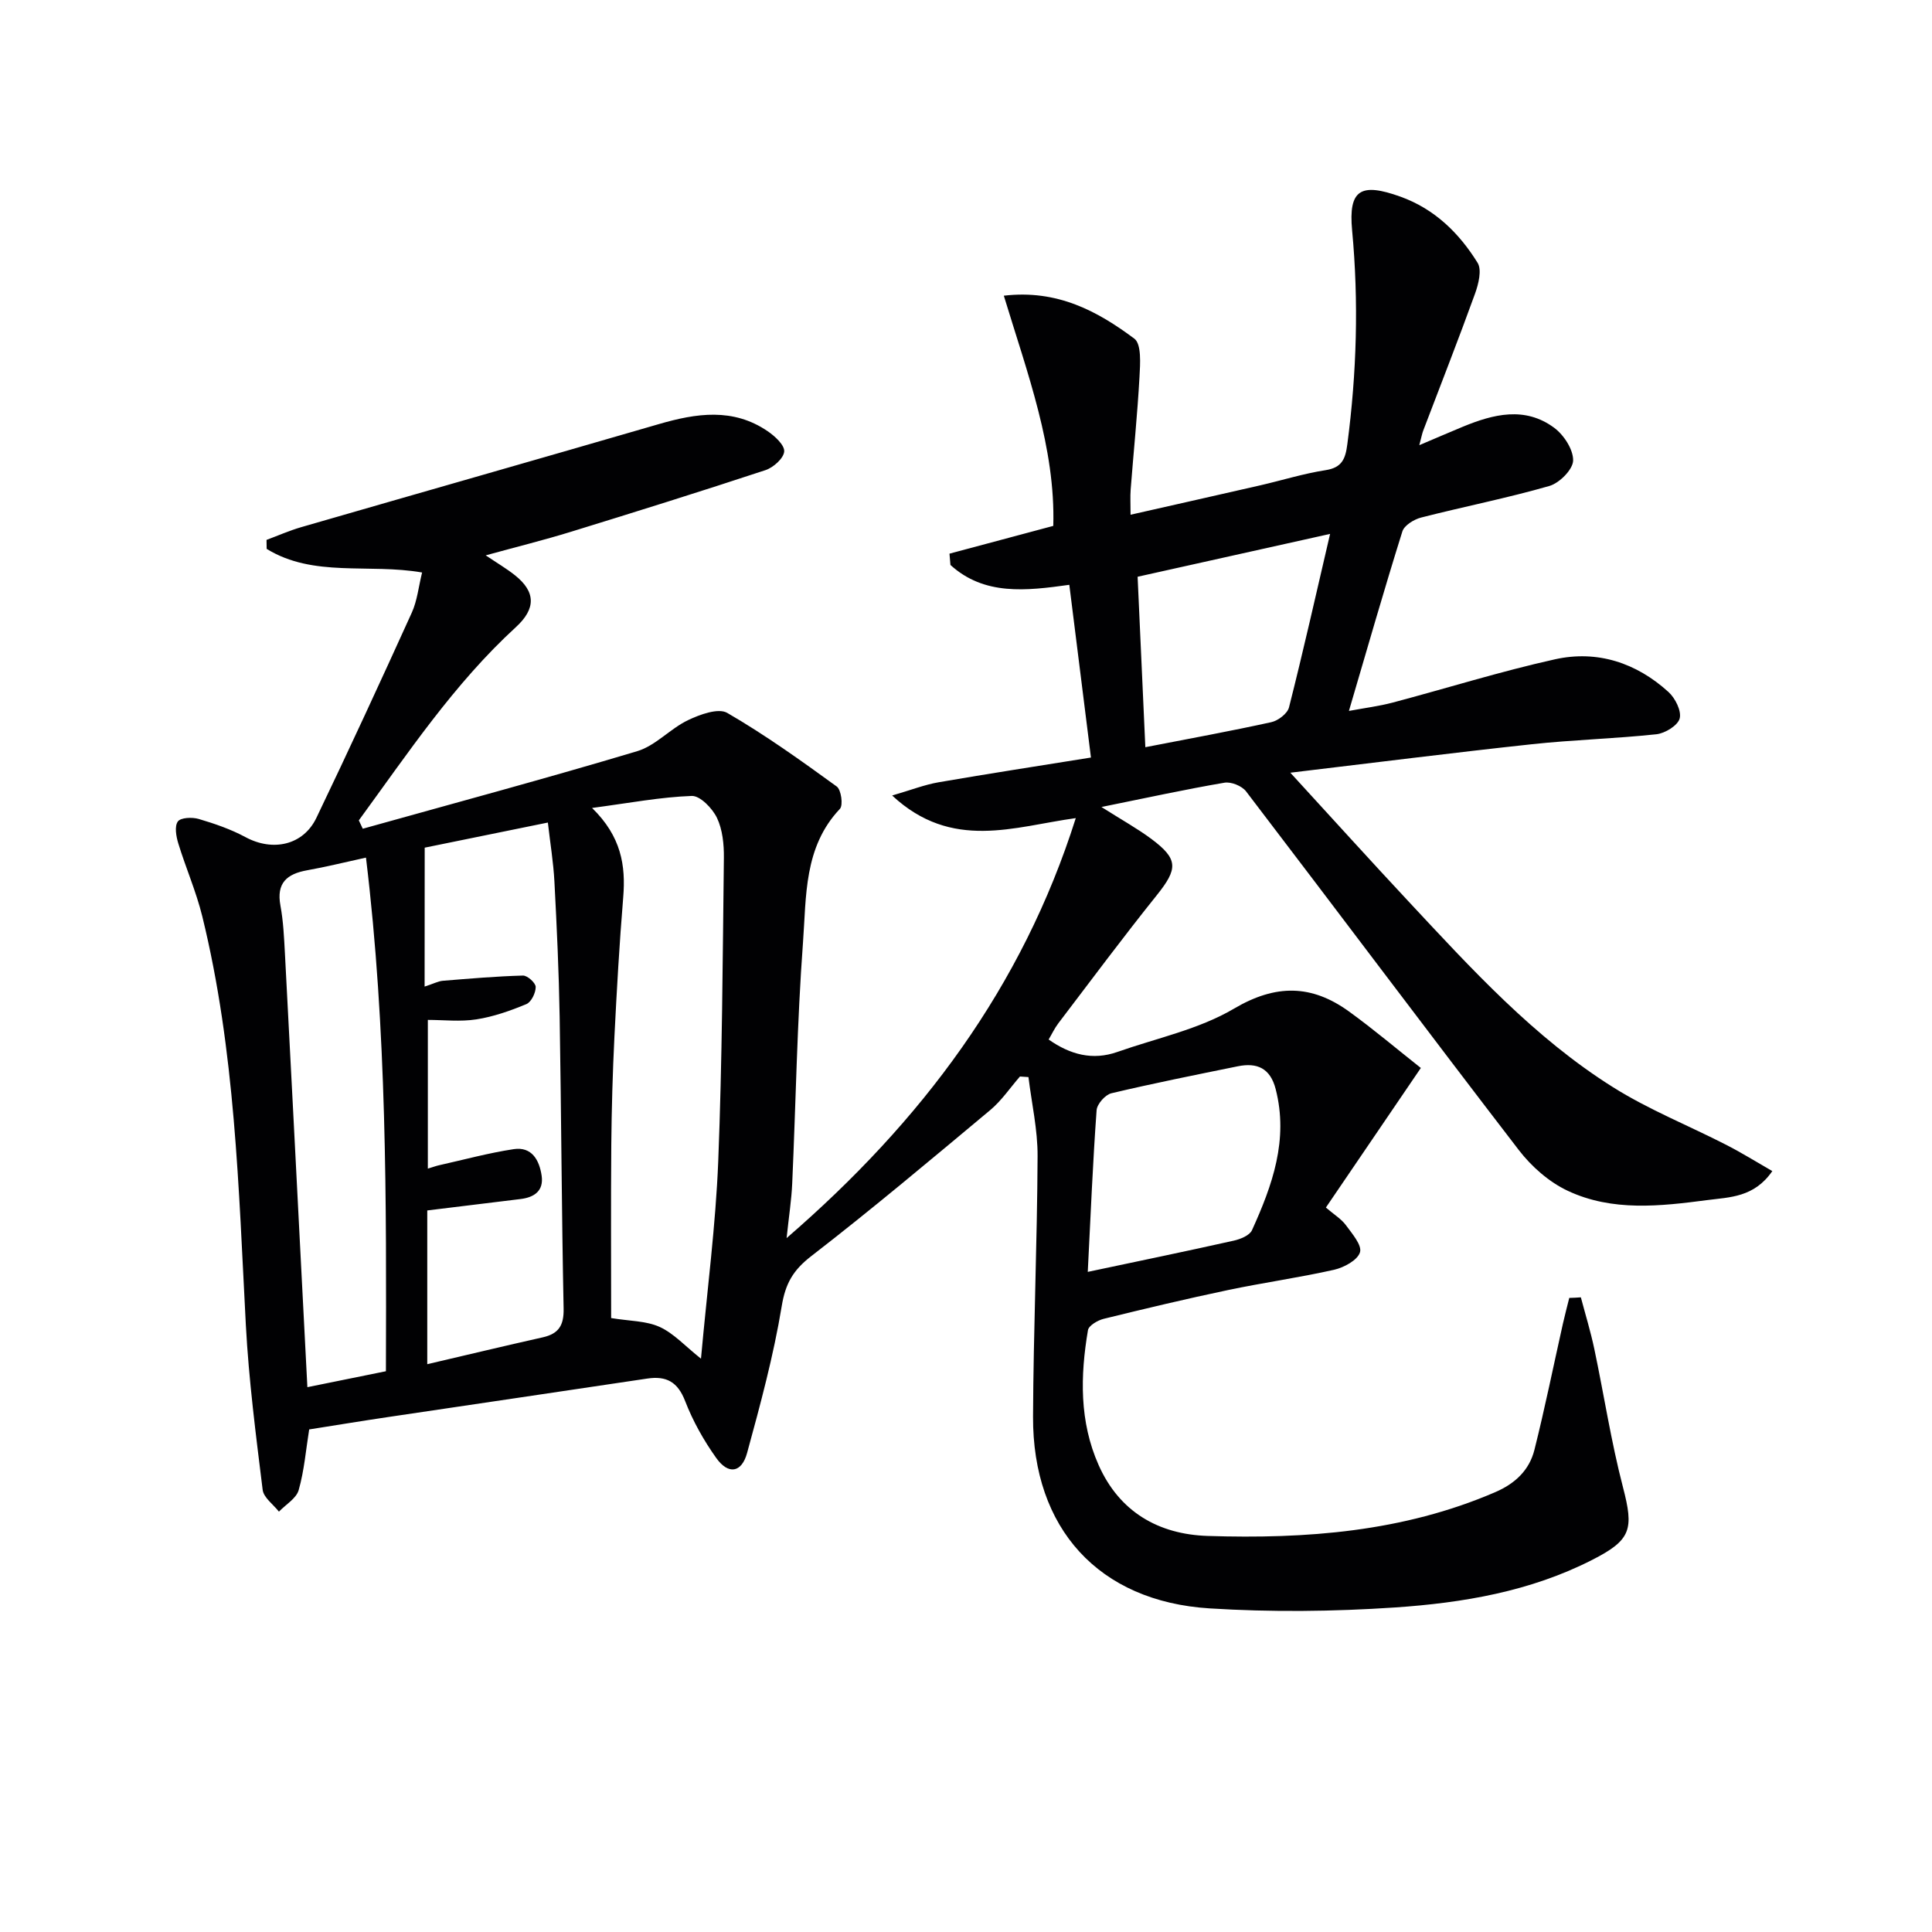 <svg enable-background="new 0 0 400 400" viewBox="0 0 400 400" xmlns="http://www.w3.org/2000/svg"><path d="m327.3 268.6c.94 3.55 2.02 7.07 2.78 10.66 2.01 9.53 3.48 19.21 5.93 28.62 2.28 8.74 1.75 10.94-6.35 15.07-12.84 6.56-26.8 8.91-40.88 9.86-12.73.85-25.6.99-38.34.19-22.98-1.44-36.66-16.56-36.56-39.7.08-17.98.86-35.95.94-53.93.03-5.45-1.22-10.91-1.89-16.37-.59-.04-1.17-.08-1.76-.12-2.03 2.33-3.8 4.98-6.14 6.94-12.24 10.22-24.46 20.5-37.07 30.25-3.74 2.89-5.34 5.64-6.11 10.34-1.69 10.25-4.42 20.36-7.17 30.4-1.13 4.14-3.89 4.56-6.39 1.05-2.58-3.62-4.83-7.62-6.43-11.76-1.54-4-3.89-5.28-7.87-4.68-17.89 2.69-35.79 5.3-53.68 7.97-5.4.8-10.78 1.69-16.3 2.56-.67 4.16-1.01 8.47-2.17 12.55-.49 1.74-2.67 2.99-4.09 4.47-1.17-1.5-3.17-2.9-3.37-4.52-1.4-11.35-2.87-22.71-3.48-34.12-1.5-28.38-2.2-56.82-9.02-84.61-1.26-5.13-3.42-10.04-4.97-15.11-.44-1.45-.81-3.53-.09-4.53.58-.82 2.96-.92 4.3-.53 3.32.98 6.66 2.13 9.69 3.76 5.64 3.05 11.96 1.72 14.7-3.99 6.75-14.07 13.29-28.25 19.74-42.46 1.14-2.51 1.41-5.4 2.14-8.33-10.99-1.92-22.47 1.09-32.18-4.89-.01-.62-.02-1.24-.03-1.86 2.39-.89 4.74-1.93 7.19-2.64 24.68-7.14 49.39-14.17 74.06-21.34 7.74-2.25 15.35-3.41 22.51 1.48 1.5 1.02 3.52 2.88 3.42 4.2-.11 1.41-2.24 3.31-3.86 3.85-13.39 4.42-26.85 8.63-40.33 12.78-5.52 1.7-11.14 3.09-17.61 4.87 2.44 1.64 4.33 2.75 6.03 4.1 4.39 3.48 4.35 6.98.21 10.77-12.82 11.75-22.36 26.12-32.51 40 .27.58.55 1.15.82 1.73 18.96-5.3 37.97-10.41 56.83-16.06 3.8-1.14 6.82-4.66 10.51-6.42 2.47-1.18 6.28-2.57 8.12-1.5 7.87 4.56 15.3 9.89 22.67 15.24.92.67 1.36 3.88.65 4.63-7.5 7.92-6.93 18.12-7.64 27.67-1.23 16.58-1.48 33.23-2.23 49.85-.15 3.43-.69 6.84-1.16 11.34 27.97-24.18 48.78-51.92 59.87-86.95-12.76 1.75-25.64 6.85-38.02-4.68 3.9-1.13 6.71-2.24 9.63-2.74 10.4-1.8 20.85-3.4 31.53-5.12-1.57-12.56-3.01-24.04-4.48-35.76-8.97 1.25-17.61 2.26-24.61-4.11-.07-.78-.14-1.56-.2-2.34 7.01-1.88 14.02-3.75 21.49-5.75.47-16.14-5.35-31.57-10.24-47.66 11.11-1.31 19.41 3.22 27.02 8.89 1.51 1.13 1.22 5.23 1.07 7.92-.43 7.79-1.23 15.56-1.83 23.34-.11 1.47-.02 2.96-.02 5.2 9.23-2.09 18.03-4.07 26.82-6.08 4.53-1.04 8.99-2.44 13.57-3.15 3.43-.53 4.1-2.39 4.49-5.37 1.94-14.74 2.38-29.45.99-44.29-.79-8.45 1.8-9.91 9.99-6.97 7.08 2.54 12.17 7.54 15.99 13.7.91 1.47.19 4.38-.52 6.36-3.44 9.51-7.14 18.93-10.74 28.39-.23.6-.34 1.24-.81 3.01 3.49-1.48 6.23-2.67 8.99-3.81 6.35-2.62 12.88-4.28 18.94.21 2 1.48 3.97 4.51 3.92 6.78-.04 1.85-2.83 4.66-4.91 5.26-8.75 2.52-17.72 4.28-26.55 6.54-1.49.38-3.51 1.62-3.9 2.89-3.77 12.03-7.24 24.15-11.06 37.15 3.39-.63 6.26-.99 9.03-1.72 11.22-2.97 22.32-6.46 33.64-8.97 8.75-1.94 16.84.72 23.49 6.77 1.4 1.27 2.73 3.93 2.32 5.48-.39 1.46-3.03 3.08-4.83 3.27-8.58.92-17.24 1.14-25.82 2.07-16.26 1.75-32.48 3.81-49.96 5.89 8.75 9.54 16.53 18.15 24.45 26.63 13.07 14 26.03 28.24 42.4 38.51 7.39 4.64 15.62 7.92 23.42 11.92 3.15 1.61 6.16 3.49 9.52 5.42-3.76 5.46-8.82 5.4-13.42 6-9.76 1.28-19.71 2.42-28.94-1.92-3.86-1.81-7.48-5-10.11-8.41-18.96-24.66-37.6-49.56-56.48-74.28-.86-1.13-3.1-2.04-4.48-1.8-8.09 1.38-16.12 3.14-25.47 5.03 4.28 2.71 7.44 4.46 10.31 6.59 5.65 4.21 5.55 6.19 1.12 11.71-6.96 8.68-13.61 17.62-20.35 26.48-.79 1.04-1.35 2.25-2.01 3.36 4.47 3.14 9.1 4.37 14.21 2.58 8.12-2.86 16.88-4.67 24.16-8.97 8.69-5.13 16.1-4.99 23.82.59 5.07 3.67 9.86 7.73 14.87 11.69-6.81 10.02-13.15 19.33-19.66 28.9 1.74 1.49 3.2 2.37 4.13 3.63 1.29 1.76 3.38 4.17 2.93 5.63-.49 1.63-3.3 3.15-5.35 3.62-7.28 1.64-14.7 2.67-22.01 4.21-8.61 1.81-17.17 3.85-25.71 5.95-1.24.31-3.09 1.39-3.25 2.35-1.6 9.46-1.79 18.94 2.21 27.93 4.31 9.69 12.39 14.34 22.58 14.67 20.34.65 40.44-.84 59.5-9.05 4.16-1.79 7.09-4.56 8.15-8.79 2.17-8.65 3.94-17.39 5.89-26.09.4-1.79.88-3.57 1.32-5.35.83-.01 1.61-.07 2.4-.12zm-239.39-64.34c1.94-.63 2.83-1.12 3.77-1.2 5.53-.45 11.06-.93 16.6-1.08.92-.02 2.63 1.53 2.63 2.36.01 1.22-.91 3.12-1.93 3.55-3.32 1.38-6.81 2.61-10.35 3.16-3.33.52-6.8.11-10.05.11v30.79c1.06-.32 1.67-.55 2.29-.69 5.15-1.15 10.27-2.55 15.48-3.34 3.76-.57 5.31 2.27 5.79 5.48.46 3.16-1.52 4.5-4.38 4.85-6.32.78-12.65 1.55-19.3 2.36v31.83c8.15-1.9 16.02-3.79 23.91-5.56 3.29-.74 4.39-2.46 4.32-5.94-.41-20.14-.48-40.29-.82-60.43-.16-9.31-.59-18.62-1.08-27.92-.21-4.04-.88-8.06-1.36-12.29-9.12 1.86-17.63 3.59-25.5 5.2-.02 10.02-.02 18.96-.02 28.76zm38.62 68.63c3.79.63 7.22.56 10.03 1.83 2.93 1.33 5.26 3.95 8.57 6.58 1.31-14.48 3.04-27.62 3.57-40.82.83-20.95.92-41.93 1.17-62.9.03-2.77-.27-5.82-1.43-8.25-.95-1.98-3.48-4.6-5.22-4.54-6.43.23-12.83 1.45-20.64 2.49 6.05 5.9 6.99 11.91 6.45 18.5-.79 9.6-1.34 19.23-1.82 28.86-.37 7.47-.58 14.96-.65 22.44-.1 12.12-.03 24.26-.03 35.81zm-62.89 14.31c5.64-1.15 10.75-2.18 16.26-3.3.1-35.28.21-70.57-4.13-106.34-4.48.98-8.3 1.93-12.17 2.62-4.2.75-6.41 2.63-5.54 7.31.6 3.24.75 6.59.93 9.9 1.16 21.88 2.27 43.76 3.4 65.64.39 7.77.8 15.55 1.25 24.17zm161.57-23.87c10.63-2.25 20.45-4.28 30.24-6.47 1.38-.31 3.27-1.08 3.76-2.16 4.21-9.28 7.61-18.73 4.9-29.23-1.11-4.3-3.83-5.52-7.82-4.71-8.75 1.78-17.51 3.53-26.19 5.59-1.27.3-2.97 2.23-3.06 3.51-.78 10.71-1.22 21.43-1.83 33.47zm50.17-152.79c-13.93 3.1-26.8 5.96-39.85 8.87.55 11.99 1.07 23.5 1.6 35.29 9.16-1.78 17.65-3.33 26.07-5.18 1.42-.31 3.34-1.78 3.67-3.05 2.93-11.55 5.54-23.18 8.51-35.93z" fill="#010103"/></svg>